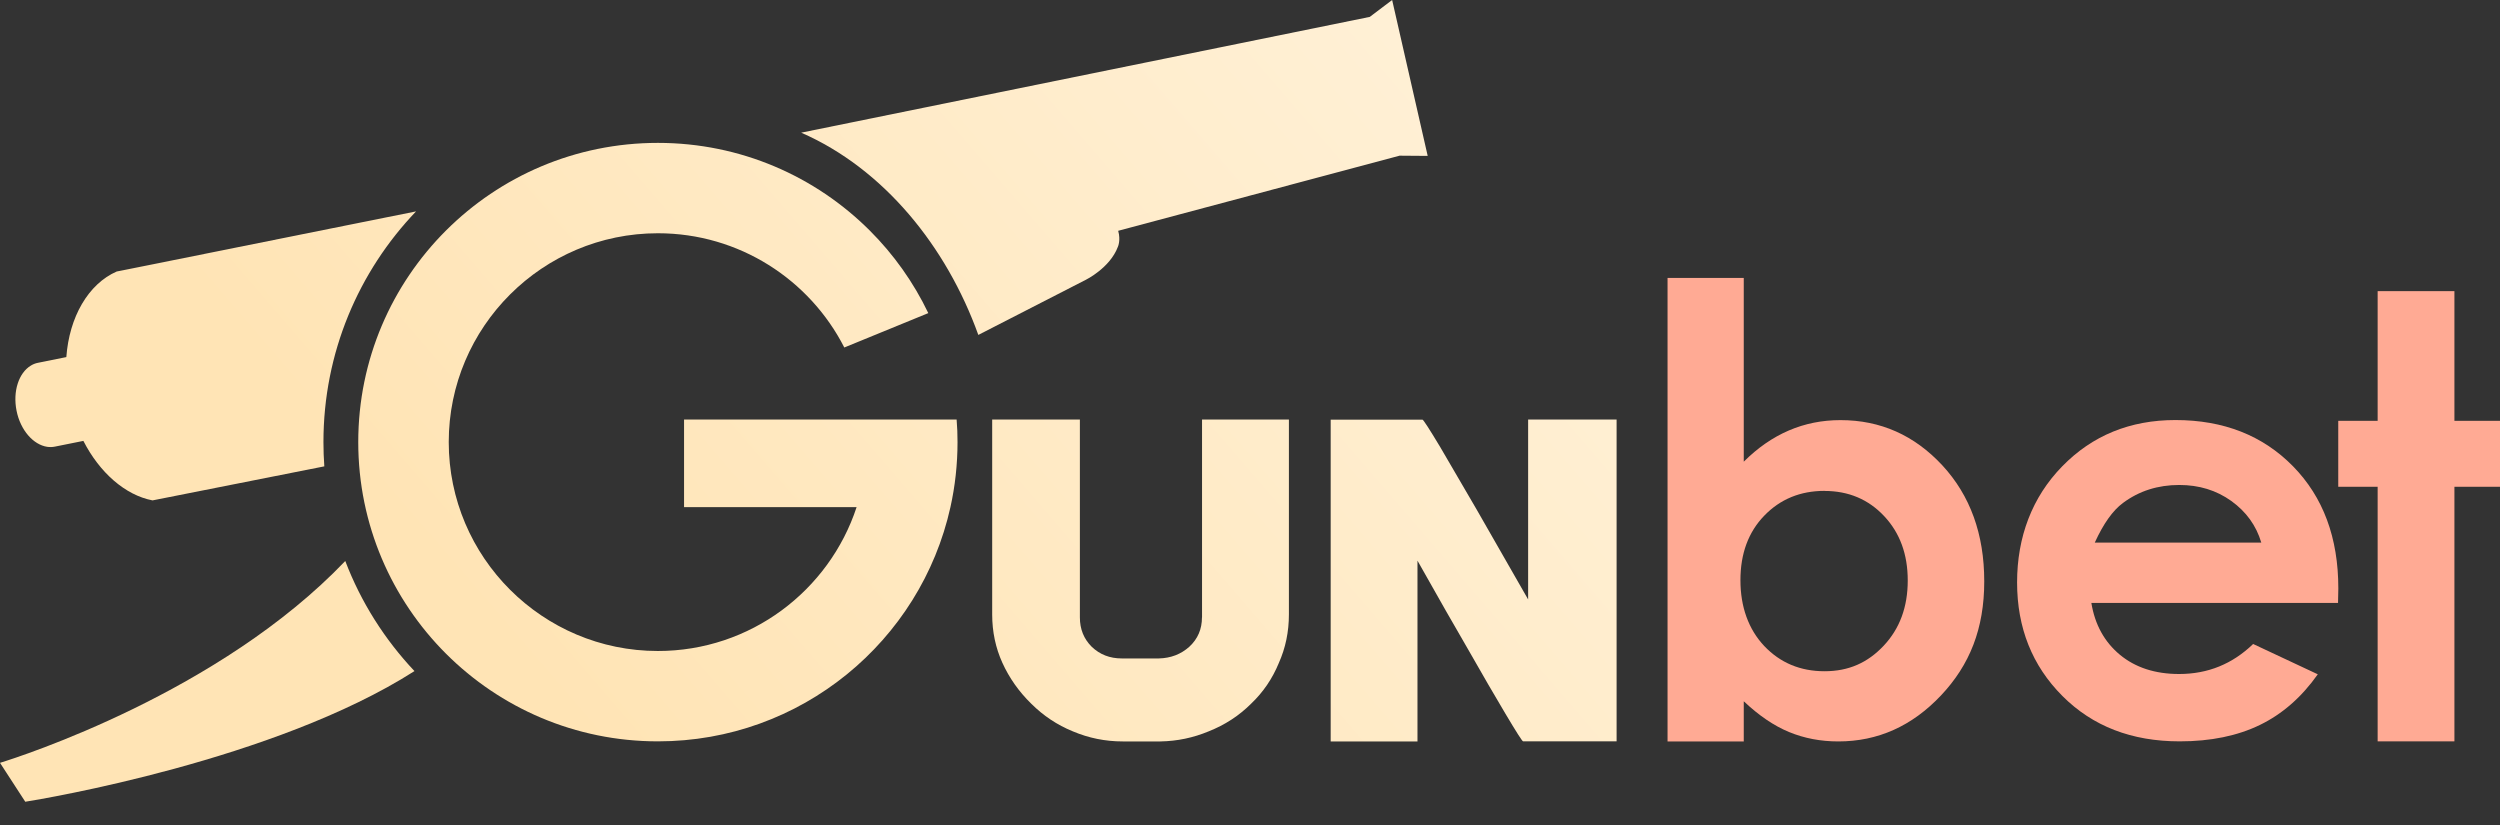 <svg width="103" height="34" viewBox="0 0 103 34" fill="none" xmlns="http://www.w3.org/2000/svg">
<rect x="0" y="0" width="103" height="34" fill="#333333" stroke="none"/>
<path d="M71.843 11.451V19.021C72.414 18.452 73.033 18.022 73.699 17.736C74.364 17.45 75.072 17.309 75.829 17.309C77.475 17.309 78.872 17.931 80.025 19.173C81.174 20.416 81.751 22.008 81.751 23.952C81.751 25.896 81.157 27.394 79.967 28.654C78.777 29.914 77.369 30.547 75.737 30.547C75.012 30.547 74.335 30.418 73.71 30.16C73.085 29.902 72.463 29.479 71.843 28.892V30.547H68.703V11.451H71.843ZM75.17 20.224C74.175 20.224 73.346 20.565 72.689 21.244C72.032 21.922 71.706 22.81 71.706 23.904C71.706 24.997 72.035 25.925 72.689 26.618C73.346 27.308 74.172 27.655 75.17 27.655C76.168 27.655 76.948 27.305 77.61 26.601C78.27 25.899 78.599 25.003 78.599 23.918C78.599 22.833 78.275 21.954 77.627 21.264C76.979 20.573 76.159 20.227 75.17 20.227V20.224Z" fill="#FFAA94"/>
<path d="M96.327 24.84H86.164C86.31 25.736 86.703 26.446 87.34 26.976C87.977 27.503 88.791 27.769 89.78 27.769C90.962 27.769 91.977 27.357 92.829 26.532L95.493 27.781C94.827 28.723 94.033 29.419 93.107 29.868C92.18 30.318 91.079 30.544 89.803 30.544C87.825 30.544 86.216 29.922 84.971 28.674C83.727 27.428 83.104 25.868 83.104 23.995C83.104 22.123 83.724 20.479 84.966 19.21C86.204 17.942 87.759 17.306 89.628 17.306C91.613 17.306 93.227 17.942 94.472 19.21C95.716 20.479 96.339 22.154 96.339 24.239L96.327 24.84ZM93.164 22.352C92.955 21.65 92.542 21.08 91.928 20.639C91.312 20.198 90.6 19.981 89.786 19.981C88.903 19.981 88.131 20.227 87.466 20.722C87.047 21.032 86.66 21.576 86.305 22.355H93.164V22.352Z" fill="#FFAA94"/>
<path d="M97.959 11.995H101.122V17.338H103V20.055H101.122V30.544H97.959V20.055H96.336V17.338H97.959V11.995Z" fill="#FFAA94"/>
<path d="M57.663 6.414L58.821 6.423L57.356 0L56.435 0.696L33.009 5.466C36.41 6.952 38.997 10.154 40.307 13.799L44.741 11.525C44.741 11.525 45.733 11.036 46.057 10.168C46.057 10.168 46.181 9.902 46.069 9.509L57.663 6.414Z" fill="url(#paint0_linear_16792_28397)"/>
<path d="M17.142 8.709C14.778 11.179 13.326 14.527 13.326 18.214C13.326 18.55 13.338 18.884 13.362 19.214L6.286 20.616H6.283C5.159 20.399 4.104 19.474 3.435 18.165L2.265 18.4C2.159 18.423 2.05 18.423 1.944 18.409C1.374 18.323 0.843 17.727 0.682 16.923C0.522 16.118 0.774 15.365 1.268 15.064C1.359 15.007 1.46 14.967 1.566 14.947L2.733 14.712C2.853 13.066 3.633 11.7 4.812 11.184H4.818L5.907 10.967L17.142 8.709Z" fill="url(#paint1_linear_16792_28397)"/>
<path d="M14.225 23.113C9.052 28.532 0.848 31.167 0 31.429L1.041 33.032C1.76 32.918 11.316 31.327 17.076 27.649C15.85 26.349 14.873 24.812 14.225 23.113Z" fill="url(#paint2_linear_16792_28397)"/>
<path d="M49.524 25.436V17.286H53.103V25.315C53.103 26.028 52.965 26.695 52.687 27.317C52.423 27.961 52.042 28.519 51.546 28.992C51.05 29.487 50.468 29.865 49.799 30.131C49.166 30.395 48.503 30.535 47.812 30.547H46.255C45.541 30.547 44.856 30.409 44.199 30.131C43.554 29.868 42.983 29.487 42.487 28.992C41.979 28.496 41.581 27.932 41.294 27.299C41.019 26.69 40.878 26.028 40.878 25.315V17.286H44.491V25.436C44.491 25.919 44.652 26.32 44.976 26.644C45.312 26.967 45.724 27.128 46.221 27.128H47.74C48.237 27.116 48.655 26.956 49.002 26.644C49.349 26.323 49.521 25.919 49.521 25.436H49.524Z" fill="url(#paint3_linear_16792_28397)"/>
<path d="M62.959 17.286H66.604V30.544H62.752C62.718 30.544 62.477 30.166 62.027 29.41C61.577 28.654 61.075 27.792 60.524 26.821C59.959 25.851 59.251 24.611 58.4 23.099V30.547H54.824V17.289H58.606C58.64 17.289 58.881 17.661 59.331 18.409C59.77 19.165 60.269 20.024 60.834 20.986C61.388 21.948 62.096 23.185 62.959 24.697V17.286Z" fill="url(#paint4_linear_16792_28397)"/>
<path d="M39.45 18.214C39.45 19.136 39.35 20.032 39.158 20.894C37.933 26.415 33.001 30.544 27.105 30.544C23.695 30.544 20.61 29.164 18.376 26.933C16.142 24.7 14.76 21.619 14.76 18.214C14.76 11.405 20.286 5.887 27.105 5.887C30.515 5.887 33.6 7.267 35.834 9.498C36.818 10.48 37.638 11.631 38.246 12.9L34.785 14.317C33.362 11.525 30.454 9.61 27.105 9.61C22.353 9.61 18.488 13.469 18.488 18.214C18.488 22.959 22.353 26.821 27.105 26.821C30.919 26.821 34.162 24.333 35.292 20.894H28.183V17.286H39.413C39.439 17.593 39.45 17.902 39.45 18.214Z" fill="url(#paint5_linear_16792_28397)"/>
<defs>
<linearGradient id="paint0_linear_16792_28397" x1="61.86" y1="3.20734e-06" x2="25.13" y2="31.653" gradientUnits="userSpaceOnUse">
<stop stop-color="#FFF1D8"/>
<stop offset="1" stop-color="#FFE4B5"/>
</linearGradient>
<linearGradient id="paint1_linear_16792_28397" x1="61.86" y1="3.20734e-06" x2="25.13" y2="31.653" gradientUnits="userSpaceOnUse">
<stop stop-color="#FFF1D8"/>
<stop offset="1" stop-color="#FFE4B5"/>
</linearGradient>
<linearGradient id="paint2_linear_16792_28397" x1="61.86" y1="3.20734e-06" x2="25.13" y2="31.653" gradientUnits="userSpaceOnUse">
<stop stop-color="#FFF1D8"/>
<stop offset="1" stop-color="#FFE4B5"/>
</linearGradient>
<linearGradient id="paint3_linear_16792_28397" x1="61.86" y1="3.20734e-06" x2="25.13" y2="31.653" gradientUnits="userSpaceOnUse">
<stop stop-color="#FFF1D8"/>
<stop offset="1" stop-color="#FFE4B5"/>
</linearGradient>
<linearGradient id="paint4_linear_16792_28397" x1="61.86" y1="3.20734e-06" x2="25.13" y2="31.653" gradientUnits="userSpaceOnUse">
<stop stop-color="#FFF1D8"/>
<stop offset="1" stop-color="#FFE4B5"/>
</linearGradient>
<linearGradient id="paint5_linear_16792_28397" x1="61.86" y1="3.20734e-06" x2="25.13" y2="31.653" gradientUnits="userSpaceOnUse">
<stop stop-color="#FFF1D8"/>
<stop offset="1" stop-color="#FFE4B5"/>
</linearGradient>
</defs>
</svg>
